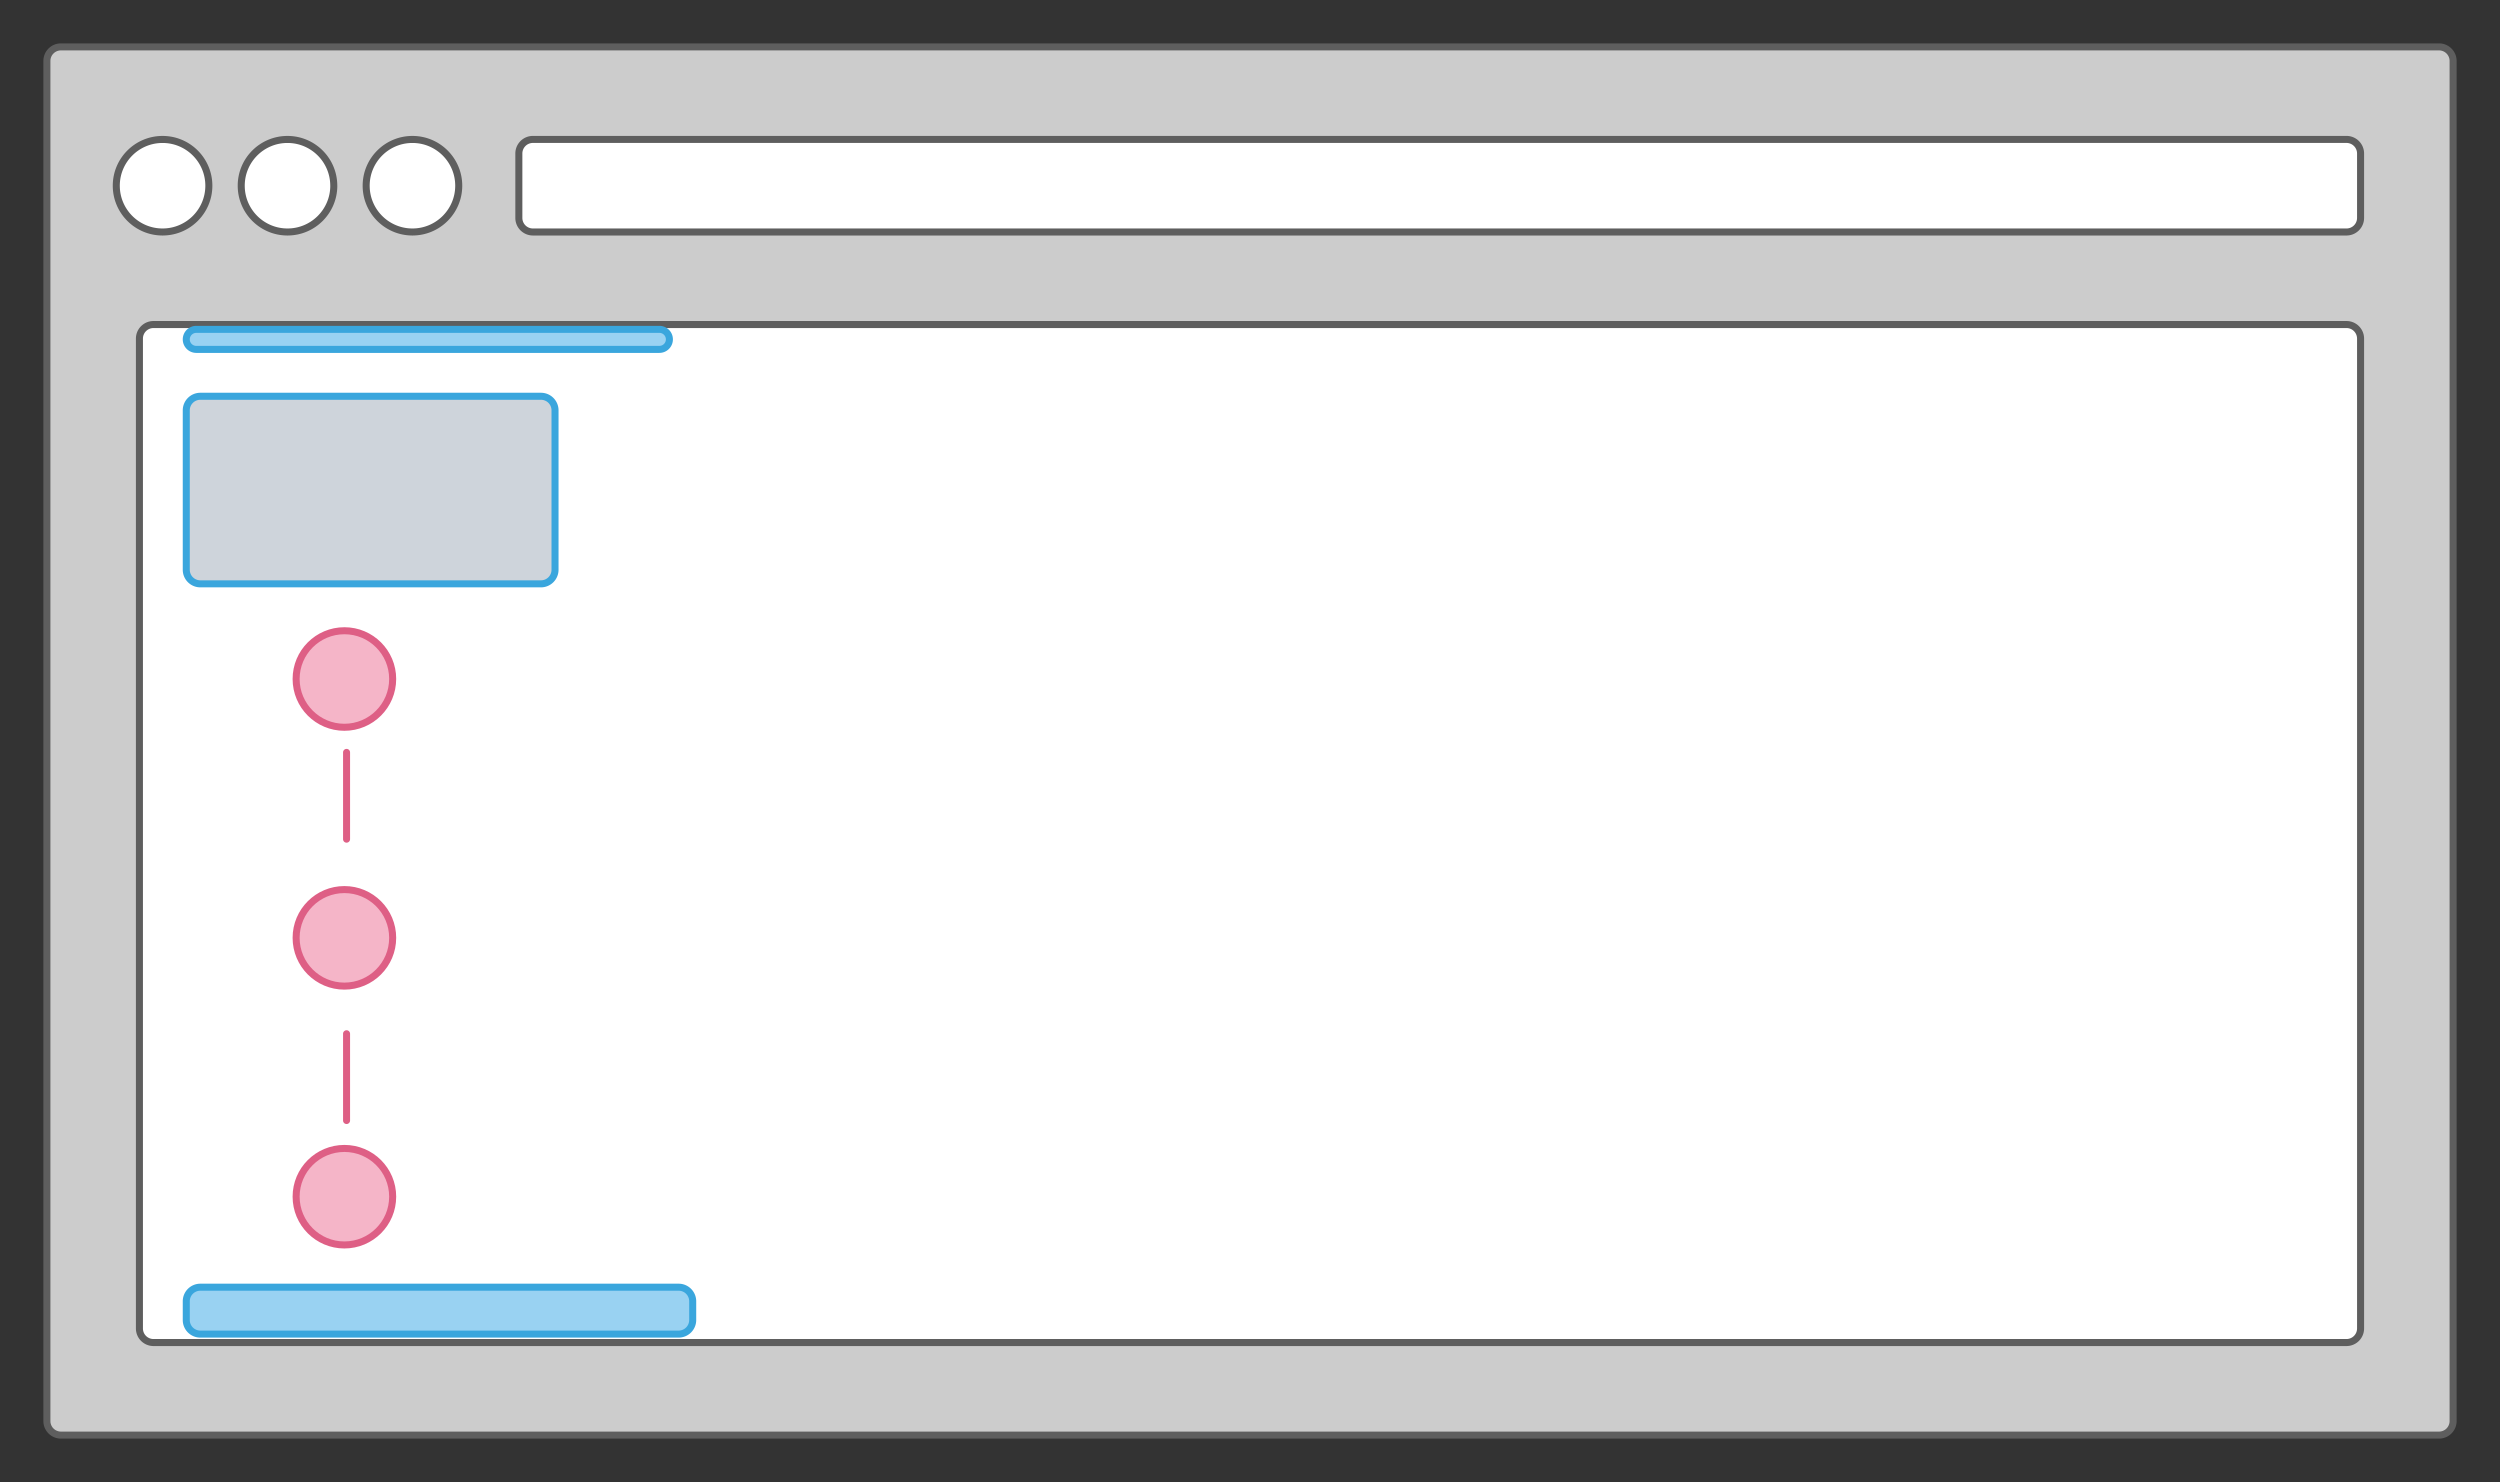 <svg xmlns="http://www.w3.org/2000/svg" xmlns:lucid="lucid" width="1066.3" height="632.1"><rect width="100%" height="100%" fill="#333333" stroke="none"/><g lucid:page-tab-id="dNg43vfex12a"><path d="M20 26a6 6 0 0 1 6-6h1014.3a6 6 0 0 1 6 6v580.1a6 6 0 0 1-6 6H26a6 6 0 0 1-6-6z" stroke="#5e5e5e" stroke-width="3" fill="#ccc"/><path d="M89.08 79.2c0 10.9-8.84 19.75-19.74 19.75-10.9 0-19.74-8.84-19.74-19.74 0-10.9 8.84-19.73 19.74-19.73 10.9 0 19.74 8.84 19.74 19.74zM142.37 79.2c0 10.9-8.84 19.75-19.74 19.75-10.9 0-19.74-8.84-19.74-19.74 0-10.9 8.83-19.73 19.73-19.73s19.74 8.84 19.74 19.74zM195.66 79.2c0 10.9-8.84 19.75-19.74 19.75-10.9 0-19.74-8.84-19.74-19.74 0-10.9 8.84-19.73 19.74-19.73 10.9 0 19.74 8.84 19.74 19.74zM221.3 65.47a6 6 0 0 1 6-6h773.53a6 6 0 0 1 6 6v27.48a6 6 0 0 1-6 6H227.3a6 6 0 0 1-6-6zM59.47 144.42a6 6 0 0 1 6-6h935.36a6 6 0 0 1 6 6v422.2a6 6 0 0 1-6 6H65.47a6 6 0 0 1-6-6z" stroke="#5e5e5e" stroke-width="3" fill="#fff"/><path d="M167.48 289.6c0 11.37-9.22 20.6-20.6 20.6-11.36 0-20.58-9.23-20.58-20.6 0-11.36 9.22-20.58 20.6-20.58 11.36 0 20.58 9.22 20.58 20.58zM167.48 400c0 11.38-9.22 20.6-20.6 20.6-11.36 0-20.58-9.22-20.58-20.6 0-11.36 9.22-20.58 20.6-20.58 11.36 0 20.58 9.22 20.58 20.6zM167.48 510.4c0 11.38-9.22 20.6-20.6 20.6-11.36 0-20.58-9.22-20.58-20.6 0-11.36 9.22-20.57 20.6-20.57 11.36 0 20.58 9.2 20.58 20.58z" stroke="#de5f85" stroke-width="3" fill="#f5b5c8"/><path d="M147.8 440.17a.75.75 0 0 1 .76.75v37a.75.75 0 0 1-.75.75.75.75 0 0 1-.74-.75v-37a.75.75 0 0 1 .75-.75zM147.8 320.17a.75.75 0 0 1 .76.75v37a.75.75 0 0 1-.75.75.75.75 0 0 1-.74-.75v-37a.75.75 0 0 1 .75-.75z" stroke="#de5f85" stroke-width="1.5" fill="none"/><path d="M79.45 144.75a4.27 4.27 0 0 1 4.27-4.27h197.52a4.27 4.27 0 0 1 4.27 4.27 4.27 4.27 0 0 1-4.26 4.27H83.72a4.27 4.27 0 0 1-4.27-4.27z" stroke="#3aa6dd" stroke-width="3" fill="#99d2f2"/><path d="M79.45 175.02a6 6 0 0 1 6-6h145.28a6 6 0 0 1 6 6v68a6 6 0 0 1-6 6H85.45a6 6 0 0 1-6-6z" stroke="#3aa6dd" stroke-width="3" fill="#ced4db"/><path d="M79.45 555.02a6 6 0 0 1 6-6h204a6 6 0 0 1 6 6v8a6 6 0 0 1-6 6h-204a6 6 0 0 1-6-6z" stroke="#3aa6dd" stroke-width="3" fill="#99d2f2"/></g></svg>